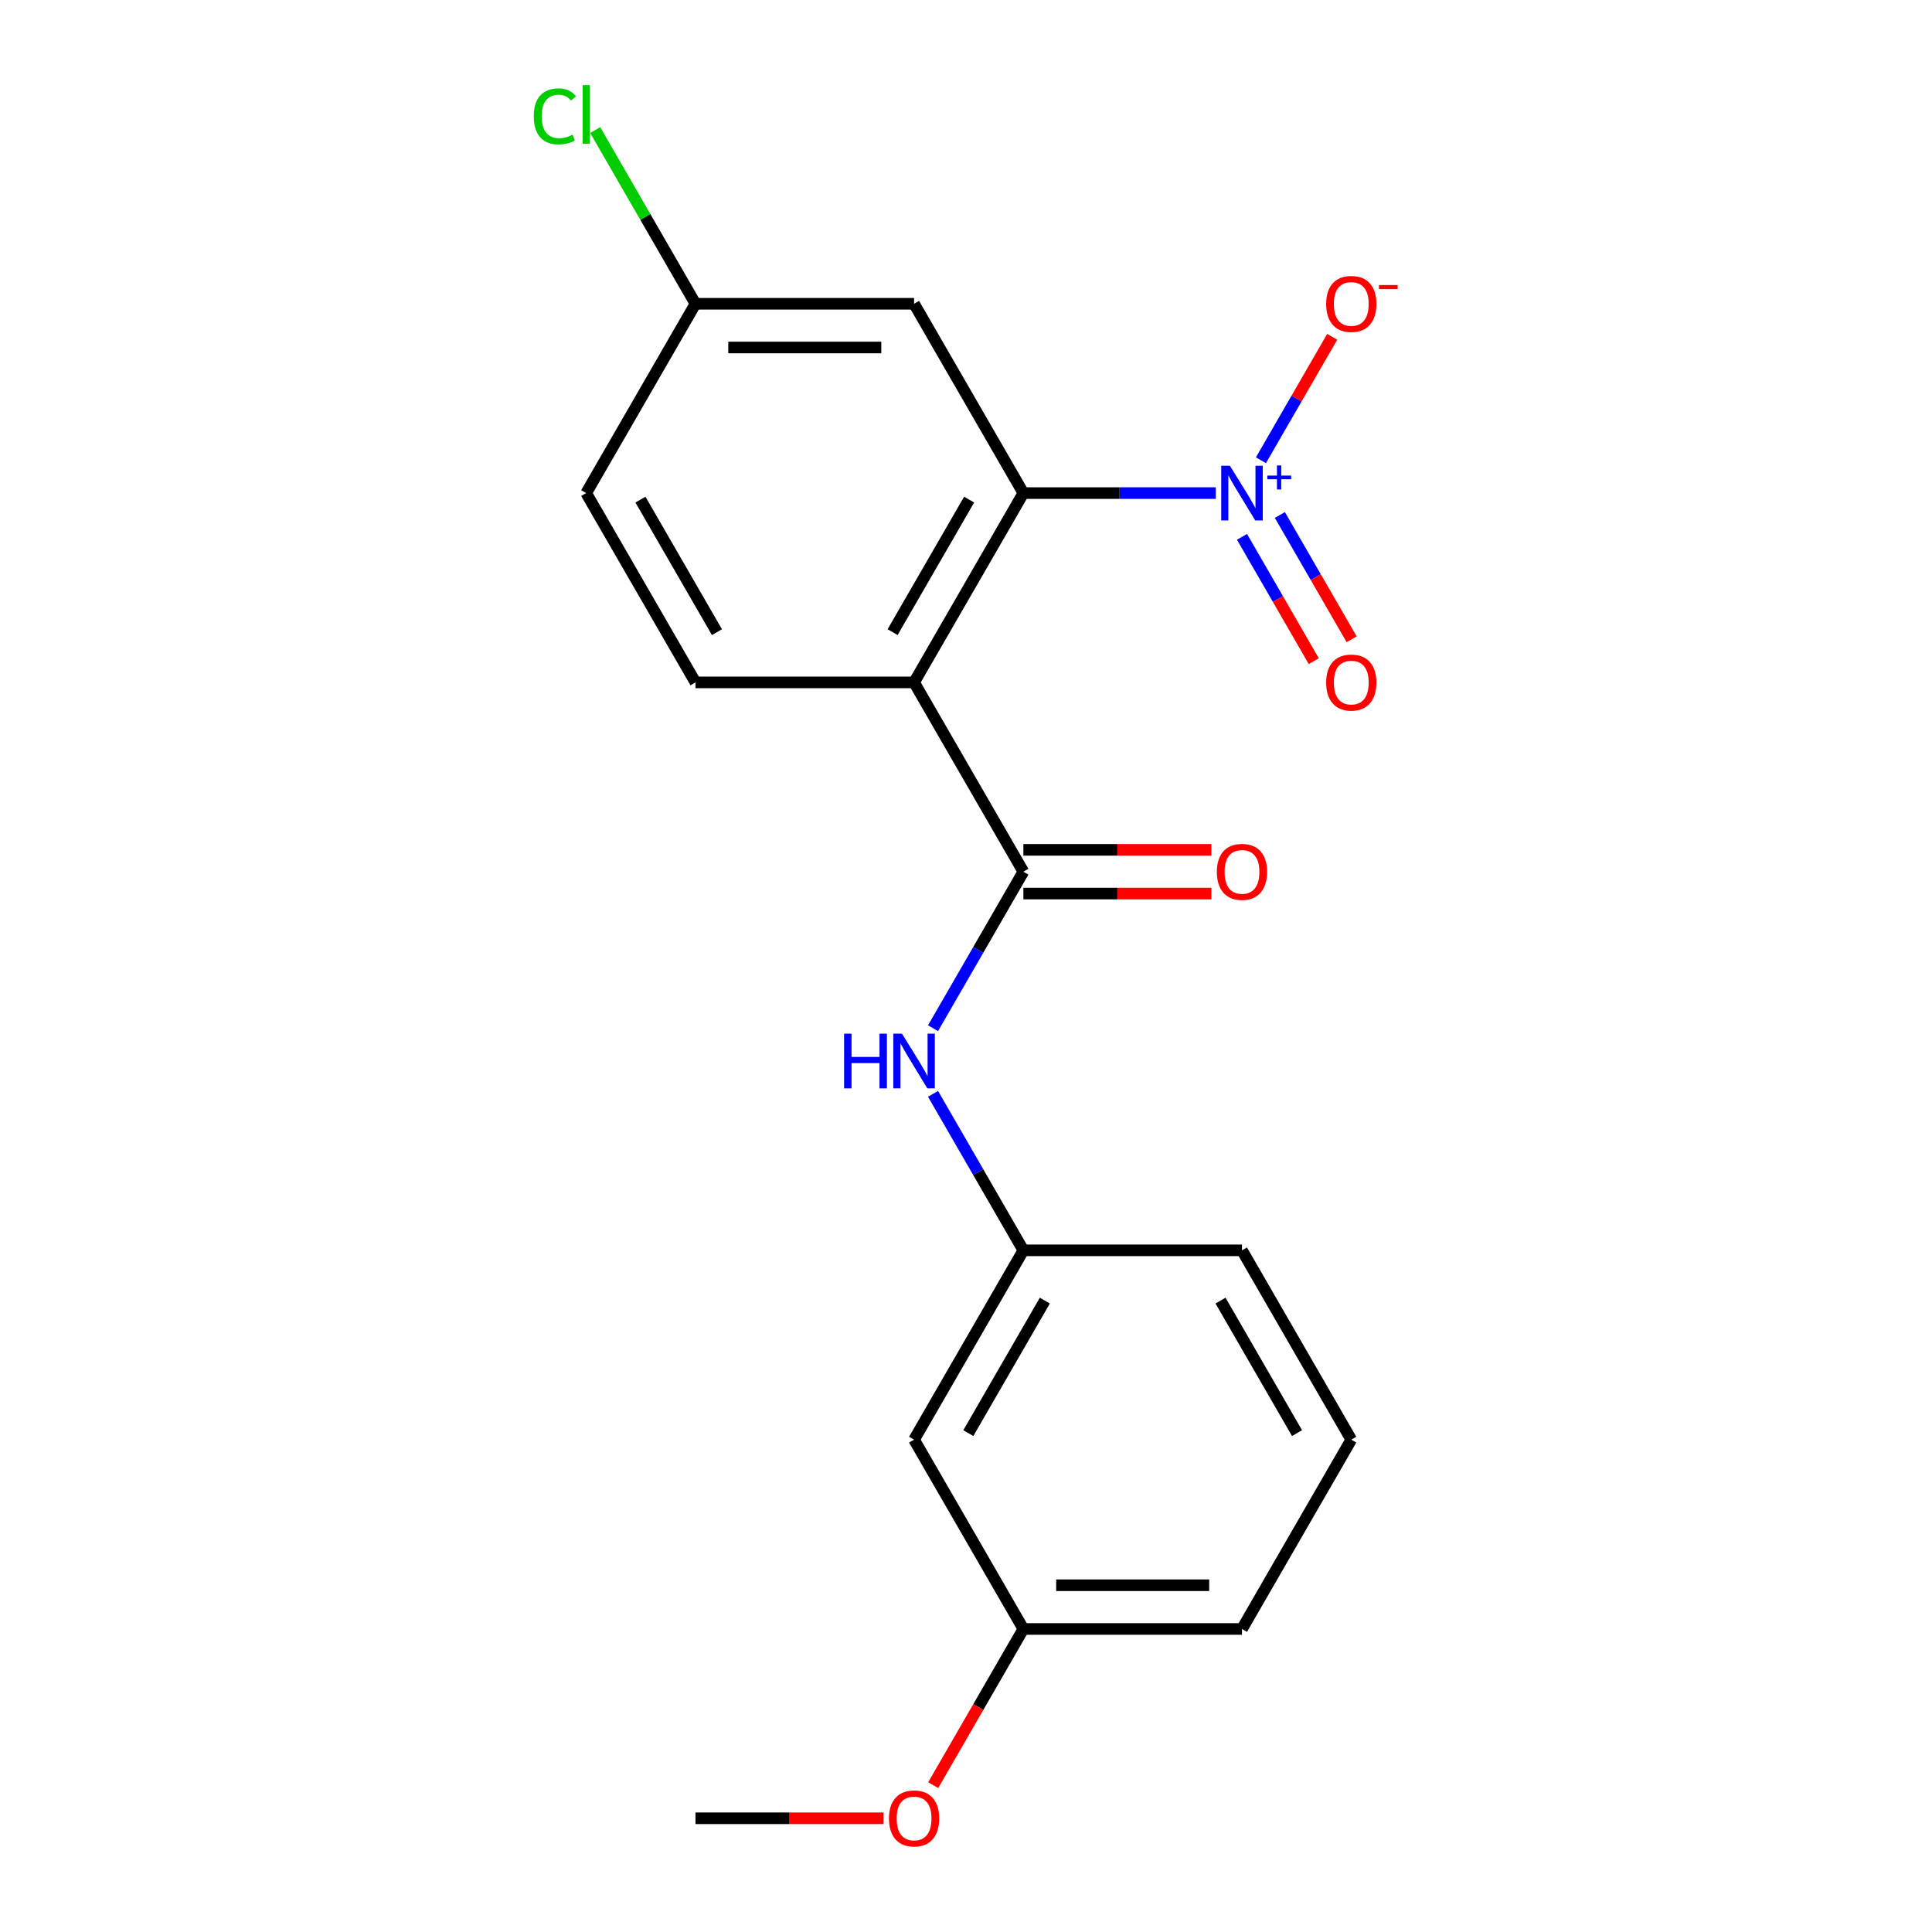 <?xml version='1.0' encoding='iso-8859-1'?>
<svg version='1.1' baseProfile='full'
              xmlns='http://www.w3.org/2000/svg'
                      xmlns:rdkit='http://www.rdkit.org/xml'
                      xmlns:xlink='http://www.w3.org/1999/xlink'
                  xml:space='preserve'
width='1000px' height='1000px' viewBox='0 0 1000 1000'>
<!-- END OF HEADER -->
<rect style='opacity:1.0;fill:#FFFFFF;stroke:none' width='1000' height='1000' x='0' y='0'> </rect>
<path class='bond-1' d='M 473.126,353.208 L 529.7,255.22' style='fill:none;fill-rule:evenodd;stroke:#000000;stroke-width:6px;stroke-linecap:butt;stroke-linejoin:miter;stroke-opacity:1' />
<path class='bond-1' d='M 462.014,327.195 L 501.616,258.603' style='fill:none;fill-rule:evenodd;stroke:#000000;stroke-width:6px;stroke-linecap:butt;stroke-linejoin:miter;stroke-opacity:1' />
<path class='bond-2' d='M 473.126,353.208 L 529.7,451.196' style='fill:none;fill-rule:evenodd;stroke:#000000;stroke-width:6px;stroke-linecap:butt;stroke-linejoin:miter;stroke-opacity:1' />
<path class='bond-5' d='M 473.126,353.208 L 359.979,353.208' style='fill:none;fill-rule:evenodd;stroke:#000000;stroke-width:6px;stroke-linecap:butt;stroke-linejoin:miter;stroke-opacity:1' />
<path class='bond-0' d='M 629.278,255.22 L 579.489,255.22' style='fill:none;fill-rule:evenodd;stroke:#0000FF;stroke-width:6px;stroke-linecap:butt;stroke-linejoin:miter;stroke-opacity:1' />
<path class='bond-0' d='M 579.489,255.22 L 529.7,255.22' style='fill:none;fill-rule:evenodd;stroke:#000000;stroke-width:6px;stroke-linecap:butt;stroke-linejoin:miter;stroke-opacity:1' />
<path class='bond-6' d='M 652.656,238.231 L 671.102,206.28' style='fill:none;fill-rule:evenodd;stroke:#0000FF;stroke-width:6px;stroke-linecap:butt;stroke-linejoin:miter;stroke-opacity:1' />
<path class='bond-6' d='M 671.102,206.28 L 689.549,174.329' style='fill:none;fill-rule:evenodd;stroke:#FF0000;stroke-width:6px;stroke-linecap:butt;stroke-linejoin:miter;stroke-opacity:1' />
<path class='bond-7' d='M 642.857,277.866 L 661.431,310.036' style='fill:none;fill-rule:evenodd;stroke:#0000FF;stroke-width:6px;stroke-linecap:butt;stroke-linejoin:miter;stroke-opacity:1' />
<path class='bond-7' d='M 661.431,310.036 L 680.004,342.207' style='fill:none;fill-rule:evenodd;stroke:#FF0000;stroke-width:6px;stroke-linecap:butt;stroke-linejoin:miter;stroke-opacity:1' />
<path class='bond-7' d='M 662.454,266.551 L 681.028,298.722' style='fill:none;fill-rule:evenodd;stroke:#0000FF;stroke-width:6px;stroke-linecap:butt;stroke-linejoin:miter;stroke-opacity:1' />
<path class='bond-7' d='M 681.028,298.722 L 699.602,330.892' style='fill:none;fill-rule:evenodd;stroke:#FF0000;stroke-width:6px;stroke-linecap:butt;stroke-linejoin:miter;stroke-opacity:1' />
<path class='bond-4' d='M 529.7,255.22 L 473.126,157.231' style='fill:none;fill-rule:evenodd;stroke:#000000;stroke-width:6px;stroke-linecap:butt;stroke-linejoin:miter;stroke-opacity:1' />
<path class='bond-3' d='M 529.7,451.196 L 506.317,491.696' style='fill:none;fill-rule:evenodd;stroke:#000000;stroke-width:6px;stroke-linecap:butt;stroke-linejoin:miter;stroke-opacity:1' />
<path class='bond-3' d='M 506.317,491.696 L 482.935,532.196' style='fill:none;fill-rule:evenodd;stroke:#0000FF;stroke-width:6px;stroke-linecap:butt;stroke-linejoin:miter;stroke-opacity:1' />
<path class='bond-8' d='M 529.7,462.511 L 578.359,462.511' style='fill:none;fill-rule:evenodd;stroke:#000000;stroke-width:6px;stroke-linecap:butt;stroke-linejoin:miter;stroke-opacity:1' />
<path class='bond-8' d='M 578.359,462.511 L 627.018,462.511' style='fill:none;fill-rule:evenodd;stroke:#FF0000;stroke-width:6px;stroke-linecap:butt;stroke-linejoin:miter;stroke-opacity:1' />
<path class='bond-8' d='M 529.7,439.882 L 578.359,439.882' style='fill:none;fill-rule:evenodd;stroke:#000000;stroke-width:6px;stroke-linecap:butt;stroke-linejoin:miter;stroke-opacity:1' />
<path class='bond-8' d='M 578.359,439.882 L 627.018,439.882' style='fill:none;fill-rule:evenodd;stroke:#FF0000;stroke-width:6px;stroke-linecap:butt;stroke-linejoin:miter;stroke-opacity:1' />
<path class='bond-9' d='M 482.935,566.174 L 506.317,606.674' style='fill:none;fill-rule:evenodd;stroke:#0000FF;stroke-width:6px;stroke-linecap:butt;stroke-linejoin:miter;stroke-opacity:1' />
<path class='bond-9' d='M 506.317,606.674 L 529.7,647.173' style='fill:none;fill-rule:evenodd;stroke:#000000;stroke-width:6px;stroke-linecap:butt;stroke-linejoin:miter;stroke-opacity:1' />
<path class='bond-20' d='M 473.126,157.231 L 359.979,157.231' style='fill:none;fill-rule:evenodd;stroke:#000000;stroke-width:6px;stroke-linecap:butt;stroke-linejoin:miter;stroke-opacity:1' />
<path class='bond-20' d='M 456.154,179.861 L 376.951,179.861' style='fill:none;fill-rule:evenodd;stroke:#000000;stroke-width:6px;stroke-linecap:butt;stroke-linejoin:miter;stroke-opacity:1' />
<path class='bond-12' d='M 359.979,353.208 L 303.405,255.22' style='fill:none;fill-rule:evenodd;stroke:#000000;stroke-width:6px;stroke-linecap:butt;stroke-linejoin:miter;stroke-opacity:1' />
<path class='bond-12' d='M 371.09,327.195 L 331.489,258.603' style='fill:none;fill-rule:evenodd;stroke:#000000;stroke-width:6px;stroke-linecap:butt;stroke-linejoin:miter;stroke-opacity:1' />
<path class='bond-10' d='M 529.7,647.173 L 473.126,745.162' style='fill:none;fill-rule:evenodd;stroke:#000000;stroke-width:6px;stroke-linecap:butt;stroke-linejoin:miter;stroke-opacity:1' />
<path class='bond-10' d='M 540.811,673.186 L 501.21,741.778' style='fill:none;fill-rule:evenodd;stroke:#000000;stroke-width:6px;stroke-linecap:butt;stroke-linejoin:miter;stroke-opacity:1' />
<path class='bond-17' d='M 529.7,647.173 L 642.847,647.173' style='fill:none;fill-rule:evenodd;stroke:#000000;stroke-width:6px;stroke-linecap:butt;stroke-linejoin:miter;stroke-opacity:1' />
<path class='bond-13' d='M 473.126,745.162 L 529.7,843.15' style='fill:none;fill-rule:evenodd;stroke:#000000;stroke-width:6px;stroke-linecap:butt;stroke-linejoin:miter;stroke-opacity:1' />
<path class='bond-11' d='M 359.979,157.231 L 303.405,255.22' style='fill:none;fill-rule:evenodd;stroke:#000000;stroke-width:6px;stroke-linecap:butt;stroke-linejoin:miter;stroke-opacity:1' />
<path class='bond-14' d='M 359.979,157.231 L 334.026,112.28' style='fill:none;fill-rule:evenodd;stroke:#000000;stroke-width:6px;stroke-linecap:butt;stroke-linejoin:miter;stroke-opacity:1' />
<path class='bond-14' d='M 334.026,112.28 L 308.074,67.329' style='fill:none;fill-rule:evenodd;stroke:#00CC00;stroke-width:6px;stroke-linecap:butt;stroke-linejoin:miter;stroke-opacity:1' />
<path class='bond-15' d='M 529.7,843.15 L 506.363,883.57' style='fill:none;fill-rule:evenodd;stroke:#000000;stroke-width:6px;stroke-linecap:butt;stroke-linejoin:miter;stroke-opacity:1' />
<path class='bond-15' d='M 506.363,883.57 L 483.027,923.99' style='fill:none;fill-rule:evenodd;stroke:#FF0000;stroke-width:6px;stroke-linecap:butt;stroke-linejoin:miter;stroke-opacity:1' />
<path class='bond-21' d='M 529.7,843.15 L 642.847,843.15' style='fill:none;fill-rule:evenodd;stroke:#000000;stroke-width:6px;stroke-linecap:butt;stroke-linejoin:miter;stroke-opacity:1' />
<path class='bond-21' d='M 546.672,820.521 L 625.875,820.521' style='fill:none;fill-rule:evenodd;stroke:#000000;stroke-width:6px;stroke-linecap:butt;stroke-linejoin:miter;stroke-opacity:1' />
<path class='bond-19' d='M 457.297,941.139 L 408.638,941.139' style='fill:none;fill-rule:evenodd;stroke:#FF0000;stroke-width:6px;stroke-linecap:butt;stroke-linejoin:miter;stroke-opacity:1' />
<path class='bond-19' d='M 408.638,941.139 L 359.979,941.139' style='fill:none;fill-rule:evenodd;stroke:#000000;stroke-width:6px;stroke-linecap:butt;stroke-linejoin:miter;stroke-opacity:1' />
<path class='bond-16' d='M 699.421,745.162 L 642.847,647.173' style='fill:none;fill-rule:evenodd;stroke:#000000;stroke-width:6px;stroke-linecap:butt;stroke-linejoin:miter;stroke-opacity:1' />
<path class='bond-16' d='M 671.337,741.778 L 631.736,673.186' style='fill:none;fill-rule:evenodd;stroke:#000000;stroke-width:6px;stroke-linecap:butt;stroke-linejoin:miter;stroke-opacity:1' />
<path class='bond-18' d='M 699.421,745.162 L 642.847,843.15' style='fill:none;fill-rule:evenodd;stroke:#000000;stroke-width:6px;stroke-linecap:butt;stroke-linejoin:miter;stroke-opacity:1' />
<path  class='atom-1' d='M 636.587 241.06
L 645.867 256.06
Q 646.787 257.54, 648.267 260.22
Q 649.747 262.9, 649.827 263.06
L 649.827 241.06
L 653.587 241.06
L 653.587 269.38
L 649.707 269.38
L 639.747 252.98
Q 638.587 251.06, 637.347 248.86
Q 636.147 246.66, 635.787 245.98
L 635.787 269.38
L 632.107 269.38
L 632.107 241.06
L 636.587 241.06
' fill='#0000FF'/>
<path  class='atom-1' d='M 655.963 246.164
L 660.953 246.164
L 660.953 240.911
L 663.17 240.911
L 663.17 246.164
L 668.292 246.164
L 668.292 248.065
L 663.17 248.065
L 663.17 253.345
L 660.953 253.345
L 660.953 248.065
L 655.963 248.065
L 655.963 246.164
' fill='#0000FF'/>
<path  class='atom-4' d='M 436.906 535.025
L 440.746 535.025
L 440.746 547.065
L 455.226 547.065
L 455.226 535.025
L 459.066 535.025
L 459.066 563.345
L 455.226 563.345
L 455.226 550.265
L 440.746 550.265
L 440.746 563.345
L 436.906 563.345
L 436.906 535.025
' fill='#0000FF'/>
<path  class='atom-4' d='M 466.866 535.025
L 476.146 550.025
Q 477.066 551.505, 478.546 554.185
Q 480.026 556.865, 480.106 557.025
L 480.106 535.025
L 483.866 535.025
L 483.866 563.345
L 479.986 563.345
L 470.026 546.945
Q 468.866 545.025, 467.626 542.825
Q 466.426 540.625, 466.066 539.945
L 466.066 563.345
L 462.386 563.345
L 462.386 535.025
L 466.866 535.025
' fill='#0000FF'/>
<path  class='atom-7' d='M 686.421 157.311
Q 686.421 150.511, 689.781 146.711
Q 693.141 142.911, 699.421 142.911
Q 705.701 142.911, 709.061 146.711
Q 712.421 150.511, 712.421 157.311
Q 712.421 164.191, 709.021 168.111
Q 705.621 171.991, 699.421 171.991
Q 693.181 171.991, 689.781 168.111
Q 686.421 164.231, 686.421 157.311
M 699.421 168.791
Q 703.741 168.791, 706.061 165.911
Q 708.421 162.991, 708.421 157.311
Q 708.421 151.751, 706.061 148.951
Q 703.741 146.111, 699.421 146.111
Q 695.101 146.111, 692.741 148.911
Q 690.421 151.711, 690.421 157.311
Q 690.421 163.031, 692.741 165.911
Q 695.101 168.791, 699.421 168.791
' fill='#FF0000'/>
<path  class='atom-7' d='M 713.741 147.533
L 723.43 147.533
L 723.43 149.645
L 713.741 149.645
L 713.741 147.533
' fill='#FF0000'/>
<path  class='atom-8' d='M 686.421 353.288
Q 686.421 346.488, 689.781 342.688
Q 693.141 338.888, 699.421 338.888
Q 705.701 338.888, 709.061 342.688
Q 712.421 346.488, 712.421 353.288
Q 712.421 360.168, 709.021 364.088
Q 705.621 367.968, 699.421 367.968
Q 693.181 367.968, 689.781 364.088
Q 686.421 360.208, 686.421 353.288
M 699.421 364.768
Q 703.741 364.768, 706.061 361.888
Q 708.421 358.968, 708.421 353.288
Q 708.421 347.728, 706.061 344.928
Q 703.741 342.088, 699.421 342.088
Q 695.101 342.088, 692.741 344.888
Q 690.421 347.688, 690.421 353.288
Q 690.421 359.008, 692.741 361.888
Q 695.101 364.768, 699.421 364.768
' fill='#FF0000'/>
<path  class='atom-9' d='M 629.847 451.276
Q 629.847 444.476, 633.207 440.676
Q 636.567 436.876, 642.847 436.876
Q 649.127 436.876, 652.487 440.676
Q 655.847 444.476, 655.847 451.276
Q 655.847 458.156, 652.447 462.076
Q 649.047 465.956, 642.847 465.956
Q 636.607 465.956, 633.207 462.076
Q 629.847 458.196, 629.847 451.276
M 642.847 462.756
Q 647.167 462.756, 649.487 459.876
Q 651.847 456.956, 651.847 451.276
Q 651.847 445.716, 649.487 442.916
Q 647.167 440.076, 642.847 440.076
Q 638.527 440.076, 636.167 442.876
Q 633.847 445.676, 633.847 451.276
Q 633.847 456.996, 636.167 459.876
Q 638.527 462.756, 642.847 462.756
' fill='#FF0000'/>
<path  class='atom-15' d='M 276.285 60.222
Q 276.285 53.182, 279.565 49.502
Q 282.885 45.782, 289.165 45.782
Q 295.005 45.782, 298.125 49.903
L 295.485 52.062
Q 293.205 49.062, 289.165 49.062
Q 284.885 49.062, 282.605 51.943
Q 280.365 54.782, 280.365 60.222
Q 280.365 65.823, 282.685 68.703
Q 285.045 71.582, 289.605 71.582
Q 292.725 71.582, 296.365 69.703
L 297.485 72.703
Q 296.005 73.662, 293.765 74.222
Q 291.525 74.782, 289.045 74.782
Q 282.885 74.782, 279.565 71.022
Q 276.285 67.263, 276.285 60.222
' fill='#00CC00'/>
<path  class='atom-15' d='M 301.565 44.062
L 305.245 44.062
L 305.245 74.422
L 301.565 74.422
L 301.565 44.062
' fill='#00CC00'/>
<path  class='atom-16' d='M 460.126 941.219
Q 460.126 934.419, 463.486 930.619
Q 466.846 926.819, 473.126 926.819
Q 479.406 926.819, 482.766 930.619
Q 486.126 934.419, 486.126 941.219
Q 486.126 948.099, 482.726 952.019
Q 479.326 955.899, 473.126 955.899
Q 466.886 955.899, 463.486 952.019
Q 460.126 948.139, 460.126 941.219
M 473.126 952.699
Q 477.446 952.699, 479.766 949.819
Q 482.126 946.899, 482.126 941.219
Q 482.126 935.659, 479.766 932.859
Q 477.446 930.019, 473.126 930.019
Q 468.806 930.019, 466.446 932.819
Q 464.126 935.619, 464.126 941.219
Q 464.126 946.939, 466.446 949.819
Q 468.806 952.699, 473.126 952.699
' fill='#FF0000'/>
</svg>
